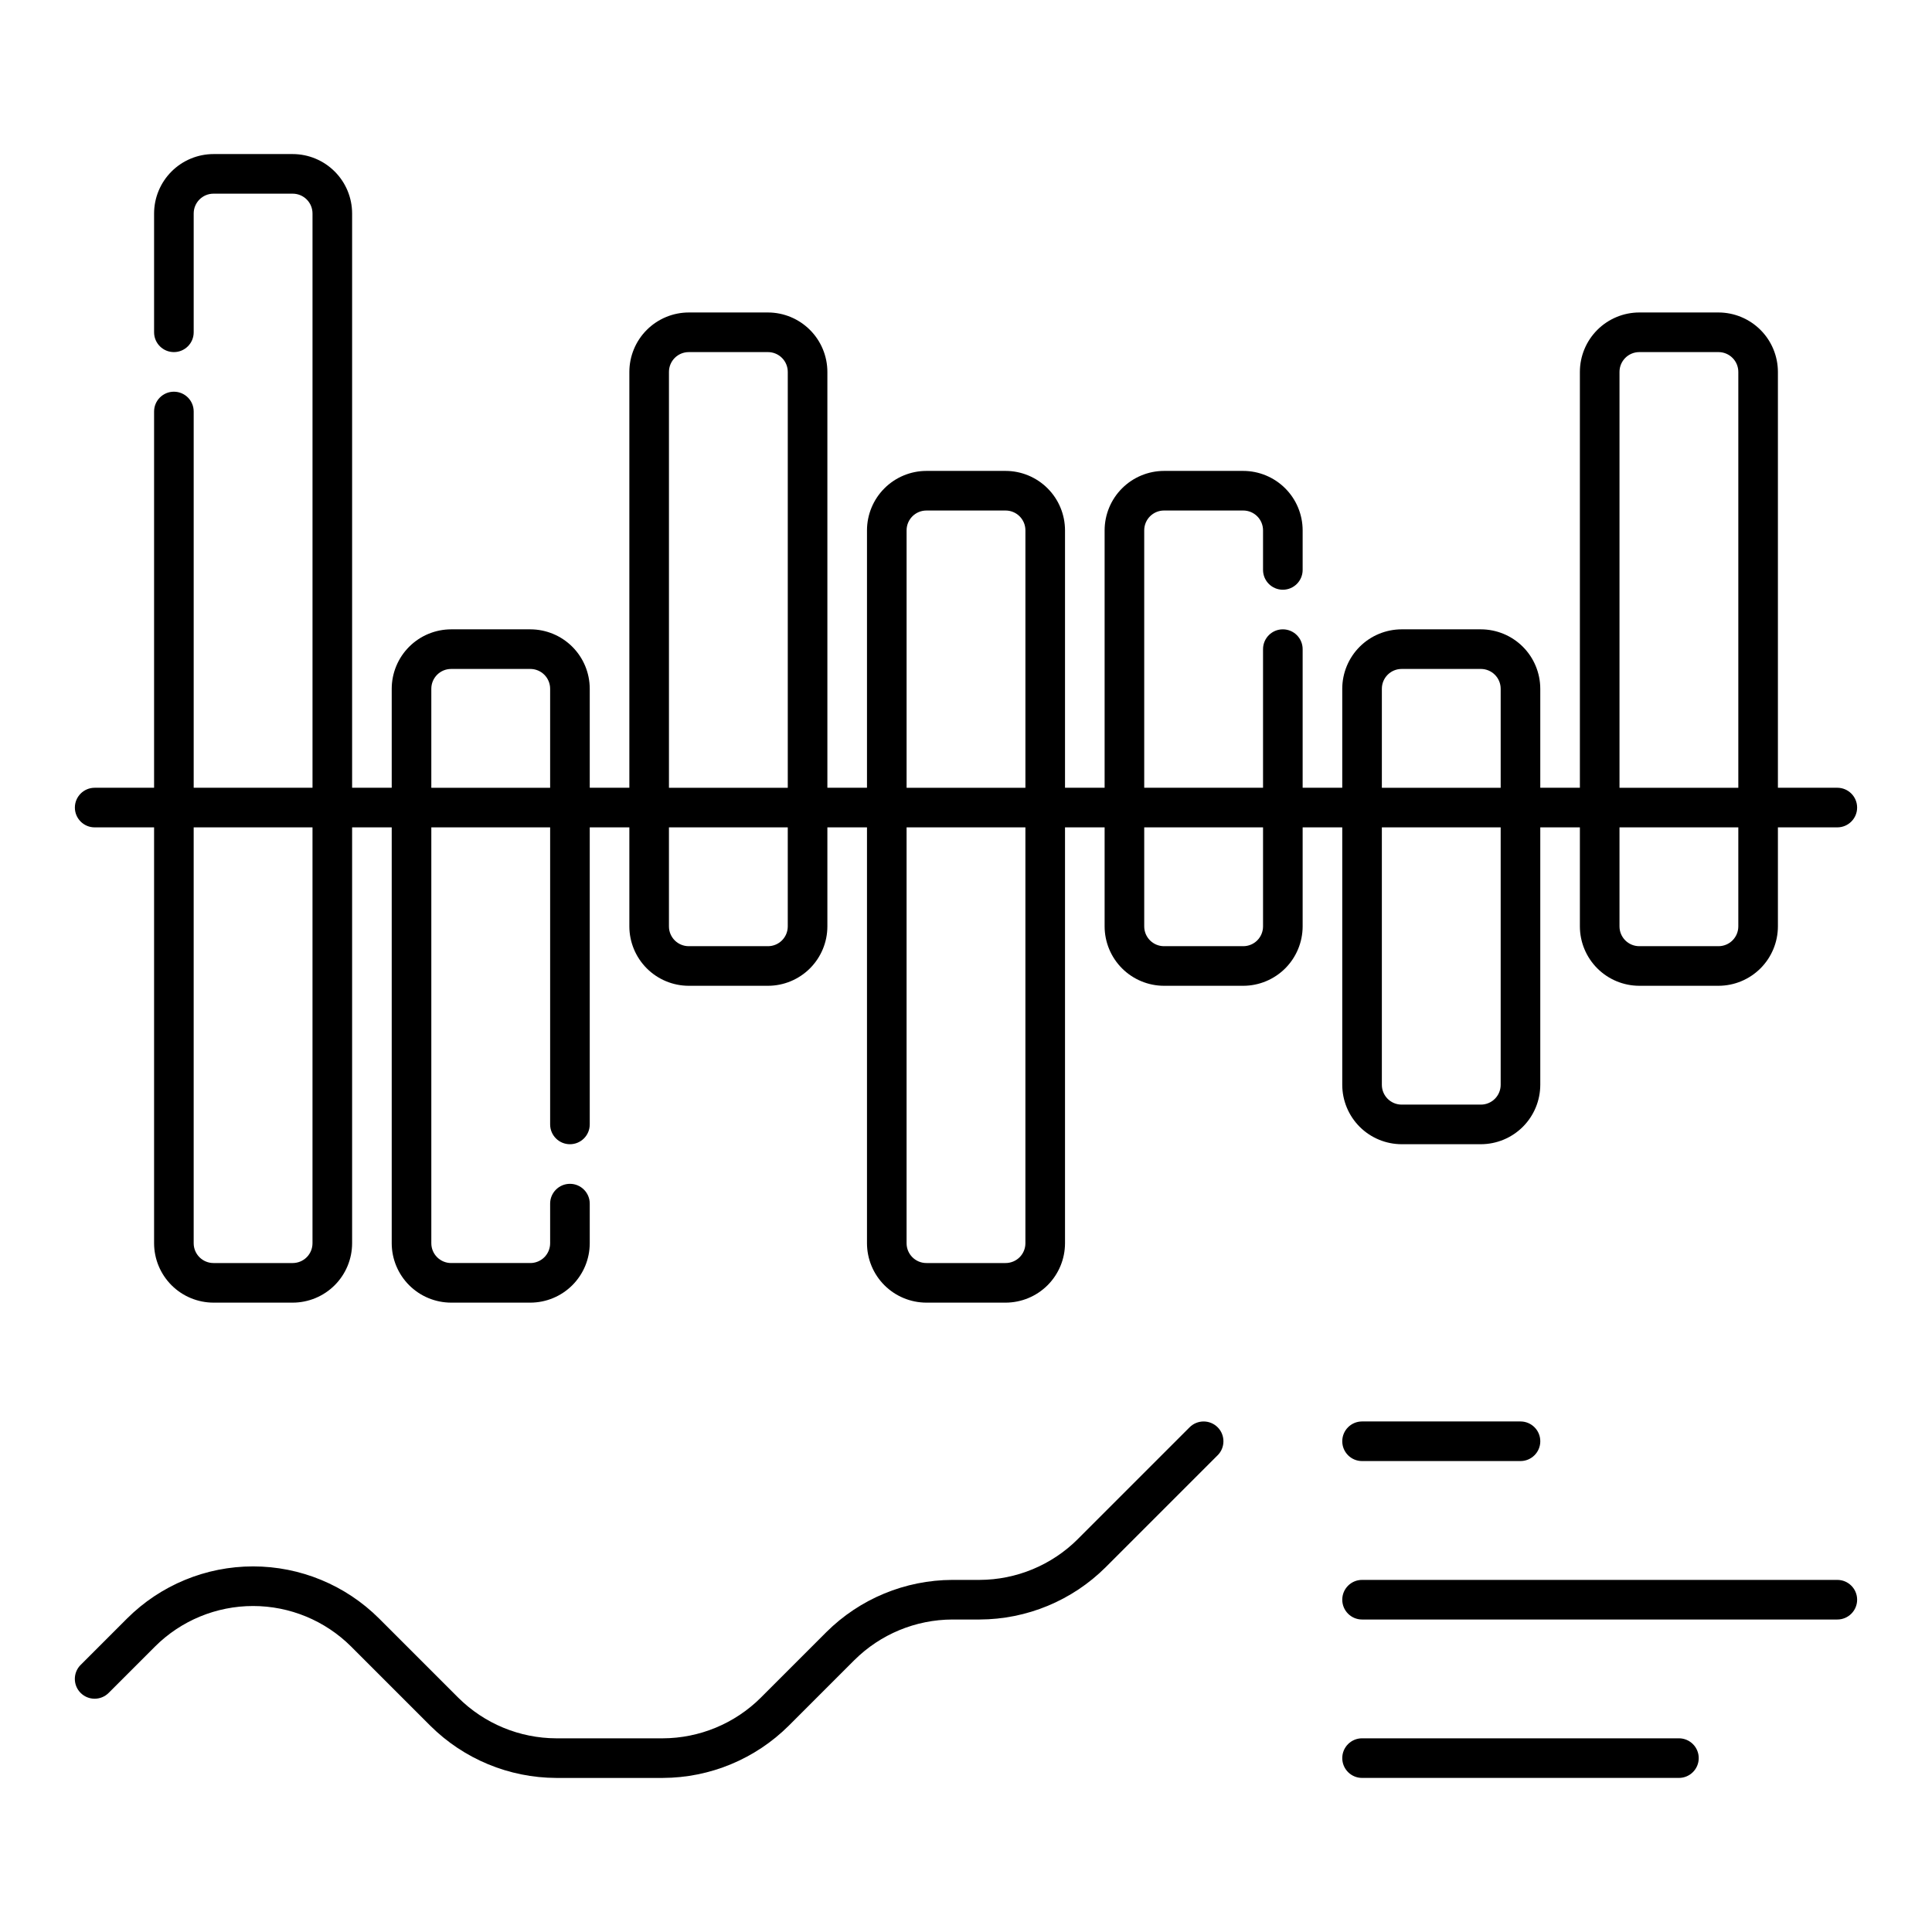 <?xml version="1.0" encoding="UTF-8"?>
<!-- Uploaded to: ICON Repo, www.iconrepo.com, Generator: ICON Repo Mixer Tools -->
<svg fill="#000000" width="800px" height="800px" version="1.1" viewBox="144 144 512 512" xmlns="http://www.w3.org/2000/svg">
 <g>
  <path d="m499.71 363.26v68.227c0.008 4.172 1.668 8.172 4.617 11.125 2.953 2.949 6.953 4.609 11.125 4.617h20.992c4.176-0.008 8.176-1.668 11.129-4.617 2.949-2.953 4.609-6.953 4.617-11.125v-68.227h10.496v26.242c0.004 4.172 1.668 8.172 4.617 11.125 2.953 2.949 6.953 4.613 11.125 4.617h20.992c4.176-0.004 8.176-1.668 11.129-4.617 2.949-2.953 4.609-6.953 4.617-11.125v-26.242h15.742c2.898 0 5.25-2.348 5.25-5.246s-2.352-5.25-5.25-5.25h-15.742v-110.21c-0.008-4.176-1.668-8.176-4.617-11.125-2.953-2.953-6.953-4.613-11.129-4.621h-20.992c-4.172 0.008-8.172 1.668-11.125 4.621-2.949 2.949-4.613 6.949-4.617 11.125v110.21h-10.496v-26.238c-0.008-4.176-1.668-8.176-4.617-11.129-2.953-2.949-6.953-4.609-11.129-4.617h-20.992c-4.172 0.008-8.172 1.668-11.125 4.617-2.949 2.953-4.609 6.953-4.617 11.129v26.238h-10.496v-36.734c0-2.898-2.352-5.25-5.25-5.25-2.894 0-5.246 2.352-5.246 5.25v36.734h-31.488v-68.223c0-2.898 2.352-5.25 5.25-5.25h20.992c1.391 0 2.727 0.555 3.711 1.539 0.98 0.984 1.535 2.316 1.535 3.711v10.496c0 2.898 2.352 5.246 5.246 5.246 2.898 0 5.25-2.348 5.25-5.246v-10.496c-0.008-4.176-1.668-8.176-4.617-11.125-2.953-2.953-6.953-4.613-11.125-4.621h-20.992c-4.176 0.008-8.176 1.668-11.129 4.621-2.949 2.949-4.609 6.949-4.617 11.125v68.223h-10.496v-68.223c-0.004-4.176-1.668-8.176-4.617-11.125-2.953-2.953-6.953-4.613-11.125-4.621h-20.992c-4.176 0.008-8.176 1.668-11.129 4.621-2.949 2.949-4.609 6.949-4.617 11.125v68.223h-10.496v-110.21c-0.004-4.176-1.668-8.176-4.617-11.125-2.953-2.953-6.953-4.613-11.125-4.621h-20.992c-4.176 0.008-8.176 1.668-11.129 4.621-2.949 2.949-4.609 6.949-4.617 11.125v110.21h-10.496v-26.238c-0.004-4.176-1.664-8.176-4.617-11.129-2.949-2.949-6.953-4.609-11.125-4.617h-20.992c-4.176 0.008-8.176 1.668-11.125 4.617-2.953 2.953-4.613 6.953-4.621 11.129v26.238h-10.496v-152.19c-0.004-4.176-1.664-8.176-4.617-11.125-2.949-2.953-6.953-4.613-11.125-4.621h-20.992c-4.176 0.008-8.176 1.668-11.125 4.621-2.953 2.949-4.613 6.949-4.621 11.125v31.488c0 2.898 2.352 5.246 5.25 5.246s5.246-2.348 5.246-5.246v-31.488c0-2.898 2.352-5.25 5.25-5.25h20.992c1.391 0 2.727 0.555 3.711 1.539s1.535 2.32 1.535 3.711v152.19h-31.488v-99.711c0-2.898-2.348-5.25-5.246-5.25s-5.25 2.352-5.25 5.25v99.711h-15.742c-2.898 0-5.25 2.352-5.25 5.25s2.352 5.246 5.25 5.246h15.742v110.21c0.008 4.172 1.668 8.172 4.621 11.125 2.949 2.949 6.949 4.609 11.125 4.617h20.992c4.172-0.008 8.176-1.668 11.125-4.617 2.953-2.953 4.613-6.953 4.617-11.125v-110.21h10.496v110.21c0.008 4.172 1.668 8.172 4.621 11.125 2.949 2.949 6.949 4.609 11.125 4.617h20.992c4.172-0.008 8.176-1.668 11.125-4.617 2.953-2.953 4.613-6.953 4.617-11.125v-10.496c0-2.898-2.348-5.25-5.246-5.25-2.898 0-5.25 2.352-5.25 5.25v10.496c0 1.391-0.551 2.727-1.535 3.711-0.984 0.98-2.32 1.535-3.711 1.535h-20.992c-2.898 0-5.25-2.352-5.25-5.246v-110.21h31.488v78.723c0 2.898 2.352 5.246 5.25 5.246 2.898 0 5.246-2.348 5.246-5.246v-78.723h10.496v26.242c0.008 4.172 1.668 8.172 4.617 11.125 2.953 2.949 6.953 4.613 11.129 4.617h20.992c4.172-0.004 8.172-1.668 11.125-4.617 2.949-2.953 4.613-6.953 4.617-11.125v-26.242h10.496v110.21c0.008 4.172 1.668 8.172 4.617 11.125 2.953 2.949 6.953 4.609 11.129 4.617h20.992c4.172-0.008 8.172-1.668 11.125-4.617 2.949-2.953 4.613-6.953 4.617-11.125v-110.21h10.496v26.242c0.008 4.172 1.668 8.172 4.617 11.125 2.953 2.949 6.953 4.613 11.129 4.617h20.992c4.172-0.004 8.172-1.668 11.125-4.617 2.949-2.953 4.609-6.953 4.617-11.125v-26.242zm36.734 73.473h-20.992c-2.898 0-5.246-2.348-5.246-5.246v-68.227h31.488v68.227c0 1.391-0.555 2.727-1.539 3.711s-2.316 1.535-3.711 1.535zm62.977-41.984h-20.992c-2.898 0-5.246-2.348-5.246-5.246v-26.242h31.488v26.242c0 1.391-0.555 2.727-1.539 3.711-0.984 0.984-2.316 1.535-3.711 1.535zm-20.992-157.44h20.992c1.395 0 2.727 0.555 3.711 1.539 0.984 0.984 1.539 2.32 1.539 3.711v110.21h-31.488v-110.21c0-2.898 2.348-5.25 5.246-5.25zm-62.977 83.969h20.992c1.395 0 2.727 0.555 3.711 1.539s1.539 2.316 1.539 3.711v26.238h-31.488v-26.238c0-2.898 2.348-5.25 5.246-5.25zm-125.95-41.984h20.996c1.391 0 2.727 0.555 3.711 1.539s1.535 2.316 1.535 3.711v68.223h-31.488v-68.223c0-2.898 2.352-5.25 5.25-5.25zm-62.977-41.984h20.996c1.391 0 2.727 0.555 3.711 1.539s1.535 2.32 1.535 3.711v110.21h-31.488v-110.21c0-2.898 2.352-5.25 5.25-5.25zm-62.977 83.969h20.996c1.391 0 2.727 0.555 3.711 1.539s1.535 2.316 1.535 3.711v26.238h-31.488v-26.238c0-2.898 2.352-5.25 5.25-5.25zm-41.984 157.44h-20.992 0.004c-2.898 0-5.25-2.352-5.25-5.246v-110.21h31.488v110.21c0 1.391-0.551 2.727-1.535 3.711-0.984 0.98-2.32 1.535-3.711 1.535zm125.95-83.969h-20.992 0.004c-2.898 0-5.25-2.348-5.25-5.246v-26.242h31.488v26.242c0 1.391-0.551 2.727-1.535 3.711s-2.32 1.535-3.711 1.535zm62.977 83.969h-20.992 0.004c-2.898 0-5.25-2.352-5.25-5.246v-110.21h31.488v110.21c0 1.391-0.551 2.727-1.535 3.711-0.984 0.98-2.32 1.535-3.711 1.535zm62.977-83.969h-20.992 0.004c-2.898 0-5.25-2.348-5.25-5.246v-26.242h31.488v26.242c0 1.391-0.555 2.727-1.535 3.711-0.984 0.984-2.32 1.535-3.711 1.535z"/>
  <path d="m504.96 520.7c-2.898 0-5.246 2.348-5.246 5.246 0 2.898 2.348 5.25 5.246 5.25h41.984c2.898 0 5.25-2.352 5.25-5.25 0-2.898-2.352-5.246-5.25-5.246z"/>
  <path d="m630.91 562.69h-125.95c-2.898 0-5.246 2.348-5.246 5.246 0 2.898 2.348 5.25 5.246 5.25h125.95c2.898 0 5.25-2.352 5.25-5.25 0-2.898-2.352-5.246-5.25-5.246z"/>
  <path d="m588.93 604.67h-83.969c-2.898 0-5.246 2.348-5.246 5.246 0 2.898 2.348 5.25 5.246 5.25h83.969c2.898 0 5.25-2.352 5.25-5.25 0-2.898-2.352-5.246-5.25-5.246z"/>
  <path d="m459.26 522.24-29.684 29.684 0.004 0.004c-6.906 6.863-16.238 10.73-25.977 10.762h-7.219 0.004c-12.52 0.039-24.52 5.008-33.395 13.836l-17.383 17.383v0.004c-6.906 6.863-16.238 10.73-25.973 10.762h-28.211c-9.738-0.031-19.07-3.898-25.973-10.762l-20.992-20.992c-8.867-8.844-20.875-13.809-33.395-13.809-12.52 0-24.531 4.965-33.395 13.809l-12.301 12.301v-0.004c-2.051 2.051-2.051 5.375 0 7.422 2.051 2.051 5.371 2.051 7.422 0l12.301-12.301c6.894-6.871 16.234-10.73 25.973-10.73 9.734 0 19.074 3.859 25.973 10.73l20.992 20.992c8.875 8.828 20.875 13.801 33.395 13.84h28.211c12.516-0.039 24.516-5.012 33.391-13.84l17.383-17.383h0.004c6.902-6.863 16.234-10.73 25.973-10.762h7.219-0.004c12.52-0.039 24.52-5.012 33.395-13.84l29.684-29.684 0.004 0.004c2.047-2.051 2.047-5.375 0-7.426-2.051-2.047-5.375-2.047-7.426 0z"/>
 </g>
</svg>